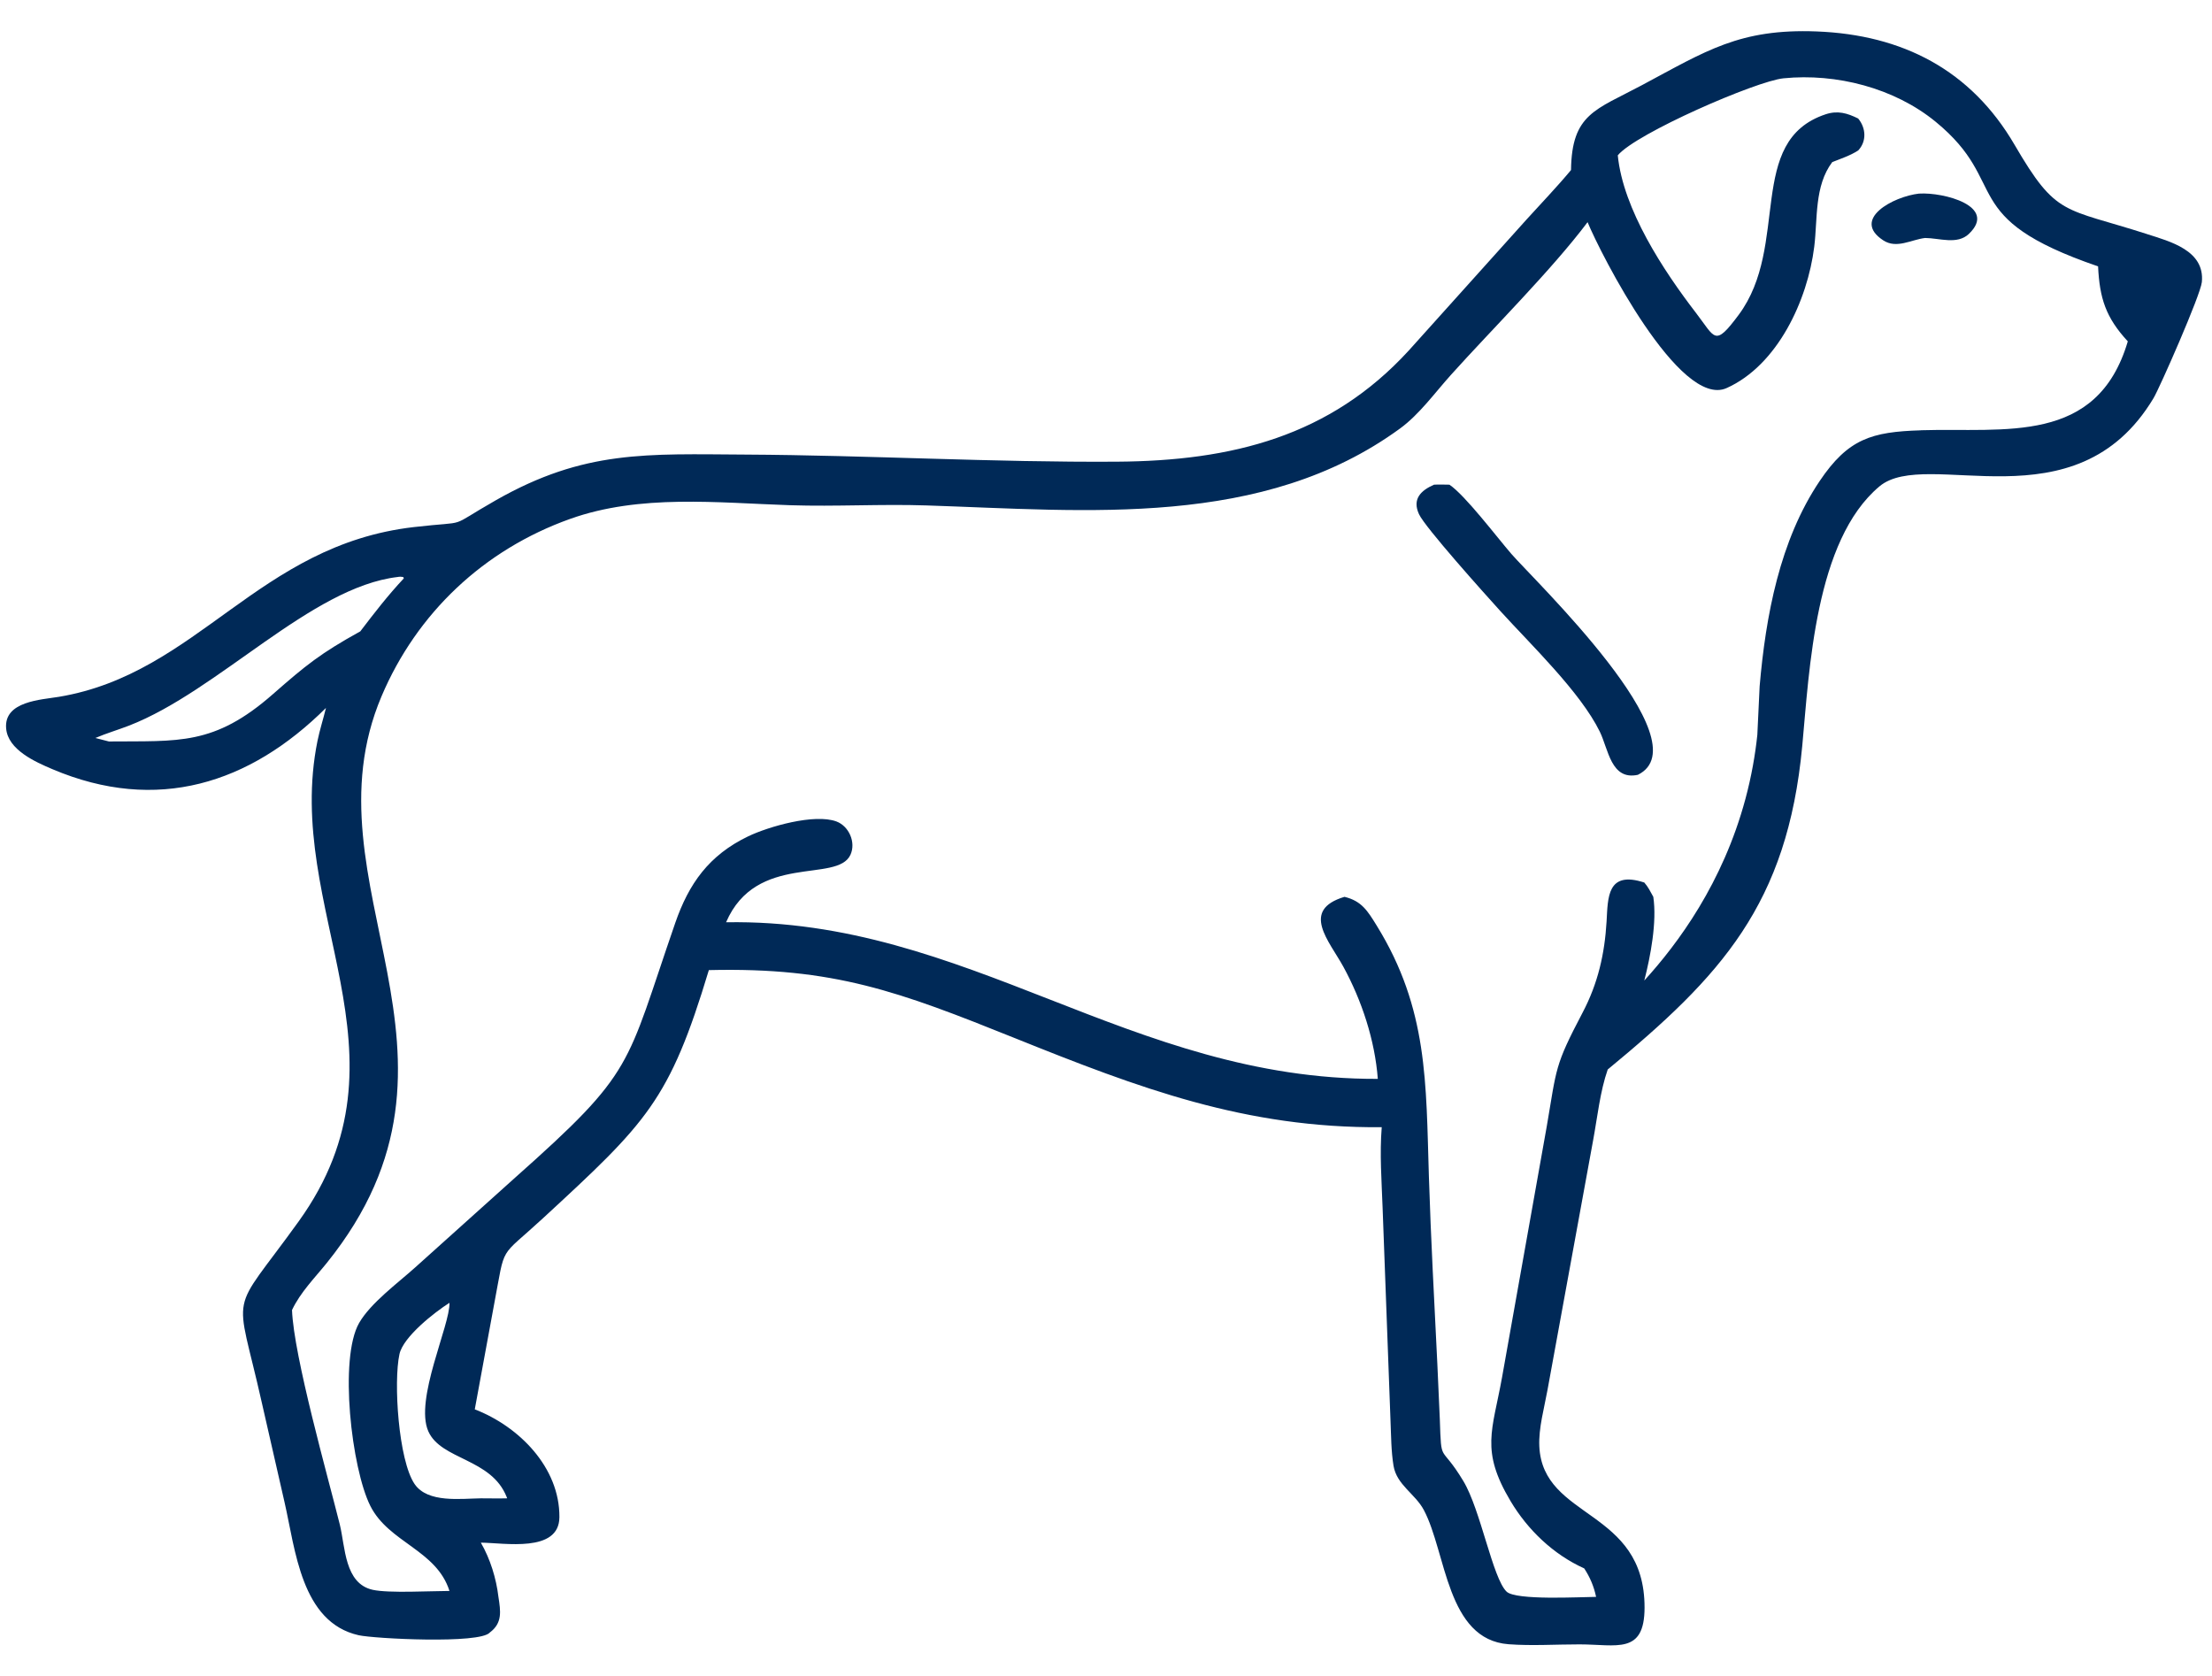 <svg width="66" height="50" viewBox="0 0 66 50" fill="none" xmlns="http://www.w3.org/2000/svg">
<path d="M64.058 6.982C61.559 6.18 61.368 6.478 60.11 4.321C58.81 2.091 56.769 1.037 54.204 0.938C51.907 0.85 50.908 1.517 48.991 2.541C47.607 3.281 46.897 3.392 46.875 5.073C46.455 5.578 45.994 6.056 45.553 6.543L42.028 10.464C39.686 13.015 36.769 13.752 33.318 13.774C29.655 13.798 25.928 13.582 22.252 13.562C19.297 13.546 17.439 13.419 14.797 14.923C13.272 15.791 14.093 15.524 12.347 15.725C7.699 16.262 5.909 20.093 1.763 20.788C1.225 20.878 0.114 20.919 0.183 21.731C0.236 22.37 1.055 22.732 1.565 22.948C4.684 24.27 7.451 23.381 9.726 21.12C9.646 21.449 9.541 21.772 9.473 22.104C8.447 27.163 12.511 31.439 8.911 36.44C6.805 39.366 7.025 38.326 7.813 41.852L8.49 44.818C8.813 46.223 8.984 48.398 10.7 48.785C11.161 48.888 14.323 49.053 14.616 48.703C14.995 48.418 14.938 48.073 14.872 47.642C14.806 47.087 14.628 46.509 14.347 46.023C15.045 46.028 16.683 46.336 16.691 45.264C16.702 43.777 15.484 42.555 14.166 42.046L14.747 38.891C15.091 37.088 14.863 37.578 16.194 36.351C19.298 33.488 19.972 32.85 21.15 28.942C24.884 28.852 26.824 29.582 30.29 30.975C33.997 32.466 37.159 33.662 41.227 33.629C41.163 34.423 41.224 35.235 41.253 36.03L41.489 42.388C41.508 42.828 41.507 43.296 41.579 43.73C41.674 44.301 42.226 44.566 42.483 45.049C43.158 46.319 43.158 48.915 45.012 49.054C45.708 49.106 46.432 49.057 47.131 49.058C48.237 49.059 49.065 49.37 49.069 47.968C49.077 44.997 46.03 45.344 45.929 43.149C45.904 42.609 46.076 42.006 46.172 41.474L47.535 34.016C47.662 33.332 47.741 32.562 47.97 31.907C51.355 29.117 53.33 26.985 53.774 22.256C53.987 19.985 54.154 16.123 56.077 14.511C57.492 13.325 61.925 15.768 64.255 11.879C64.436 11.578 65.659 8.801 65.697 8.417C65.791 7.473 64.752 7.205 64.058 6.983V6.982ZM8.142 20.71C6.384 22.253 5.332 22.102 3.249 22.121L2.846 22.017C3.175 21.876 3.517 21.777 3.85 21.648C6.508 20.618 9.281 17.517 11.865 17.214C11.925 17.202 11.97 17.205 12.031 17.214L12.049 17.255C11.578 17.757 11.167 18.289 10.75 18.836C9.56 19.494 9.132 19.842 8.142 20.71ZM15.118 44.662L15.133 44.701C14.872 44.708 14.609 44.701 14.347 44.701C13.755 44.708 12.761 44.849 12.37 44.274C11.889 43.564 11.737 41.23 11.919 40.398C12.034 39.878 12.969 39.148 13.411 38.868C13.434 39.532 12.361 41.76 12.78 42.702C13.163 43.561 14.66 43.502 15.118 44.662ZM57.312 12.838C55.843 12.883 55.144 13.09 54.294 14.351C53.099 16.127 52.684 18.383 52.503 20.472C52.48 20.956 52.457 21.439 52.434 21.923C52.372 22.514 52.261 23.156 52.079 23.834C51.404 26.345 50.067 28.15 49.061 29.253C49.247 28.53 49.442 27.508 49.33 26.756C49.249 26.608 49.174 26.456 49.061 26.329C47.947 25.966 47.977 26.78 47.936 27.487C47.879 28.46 47.679 29.337 47.222 30.207C46.379 31.811 46.453 31.841 46.148 33.621L44.815 41.102C44.528 42.686 44.169 43.269 45.068 44.779C45.579 45.639 46.347 46.376 47.268 46.791C47.441 47.054 47.559 47.332 47.623 47.641C47.15 47.644 45.23 47.752 44.952 47.484C44.535 47.081 44.18 45.046 43.663 44.187C42.971 43.037 43.008 43.725 42.96 42.339L42.887 40.706C42.796 38.836 42.693 36.965 42.634 35.093C42.546 32.31 42.614 30.101 41.077 27.614C40.806 27.175 40.628 26.88 40.116 26.756C38.794 27.152 39.661 28.074 40.08 28.838C40.633 29.849 41.024 31.039 41.11 32.187C33.714 32.214 28.863 27.392 21.664 27.515C22.567 25.425 24.981 26.359 25.375 25.502C25.544 25.133 25.333 24.649 24.958 24.508C24.305 24.265 22.935 24.658 22.324 24.951C21.152 25.513 20.552 26.365 20.147 27.536C18.648 31.868 18.974 31.933 15.364 35.139L12.384 37.816C11.869 38.279 11.059 38.873 10.716 39.468C10.109 40.522 10.489 43.812 11.05 44.928C11.602 46.025 13.023 46.239 13.411 47.464C12.849 47.465 11.607 47.536 11.124 47.431C10.275 47.246 10.304 46.147 10.138 45.48C9.789 44.078 8.761 40.448 8.713 39.083C8.963 38.554 9.387 38.13 9.752 37.677C14.765 31.453 8.999 26.407 11.383 20.775C12.437 18.288 14.438 16.399 17.008 15.482C19.099 14.735 21.404 15.001 23.584 15.073C24.936 15.117 26.294 15.034 27.645 15.079C32.444 15.235 37.676 15.773 41.773 12.784C42.35 12.364 42.816 11.713 43.294 11.182C44.523 9.815 46.291 8.062 47.369 6.628C47.758 7.574 50.117 12.204 51.517 11.578C53.042 10.895 53.935 8.951 54.132 7.361C54.236 6.519 54.132 5.55 54.669 4.836C54.928 4.733 55.209 4.641 55.443 4.489C55.415 4.402 55.406 4.281 55.407 4.152C55.407 4.282 55.415 4.402 55.443 4.489C55.7 4.218 55.678 3.82 55.443 3.536C55.438 3.615 55.43 3.715 55.422 3.823C55.43 3.715 55.439 3.616 55.443 3.536C55.117 3.375 54.833 3.29 54.471 3.41C52.081 4.204 53.421 7.32 51.876 9.395C51.154 10.364 51.182 10.086 50.605 9.337C49.632 8.073 48.429 6.244 48.27 4.634C48.811 3.98 52.406 2.415 53.217 2.336C54.791 2.18 56.52 2.623 57.751 3.63C60.018 5.487 58.331 6.482 62.601 7.947C62.646 8.898 62.831 9.474 63.488 10.184C62.571 13.282 59.829 12.759 57.312 12.836V12.838Z" fill="#002957"/>
<path d="M57.263 5.775C56.486 5.862 55.229 6.542 56.192 7.171C56.59 7.431 57.024 7.149 57.439 7.1C57.865 7.102 58.398 7.309 58.745 6.979C59.615 6.15 57.987 5.729 57.262 5.776L57.263 5.775Z" fill="#002957"/>
<path d="M43.247 14.46C43.094 14.459 42.94 14.451 42.787 14.46C42.393 14.634 42.131 14.888 42.339 15.34C42.522 15.736 44.274 17.687 44.765 18.229C45.659 19.215 47.154 20.644 47.733 21.827C47.992 22.355 48.066 23.288 48.869 23.116C50.835 22.146 45.758 17.294 45.095 16.525C44.651 16.011 43.72 14.779 43.247 14.46V14.46Z" fill="#002957"/>
</svg>
